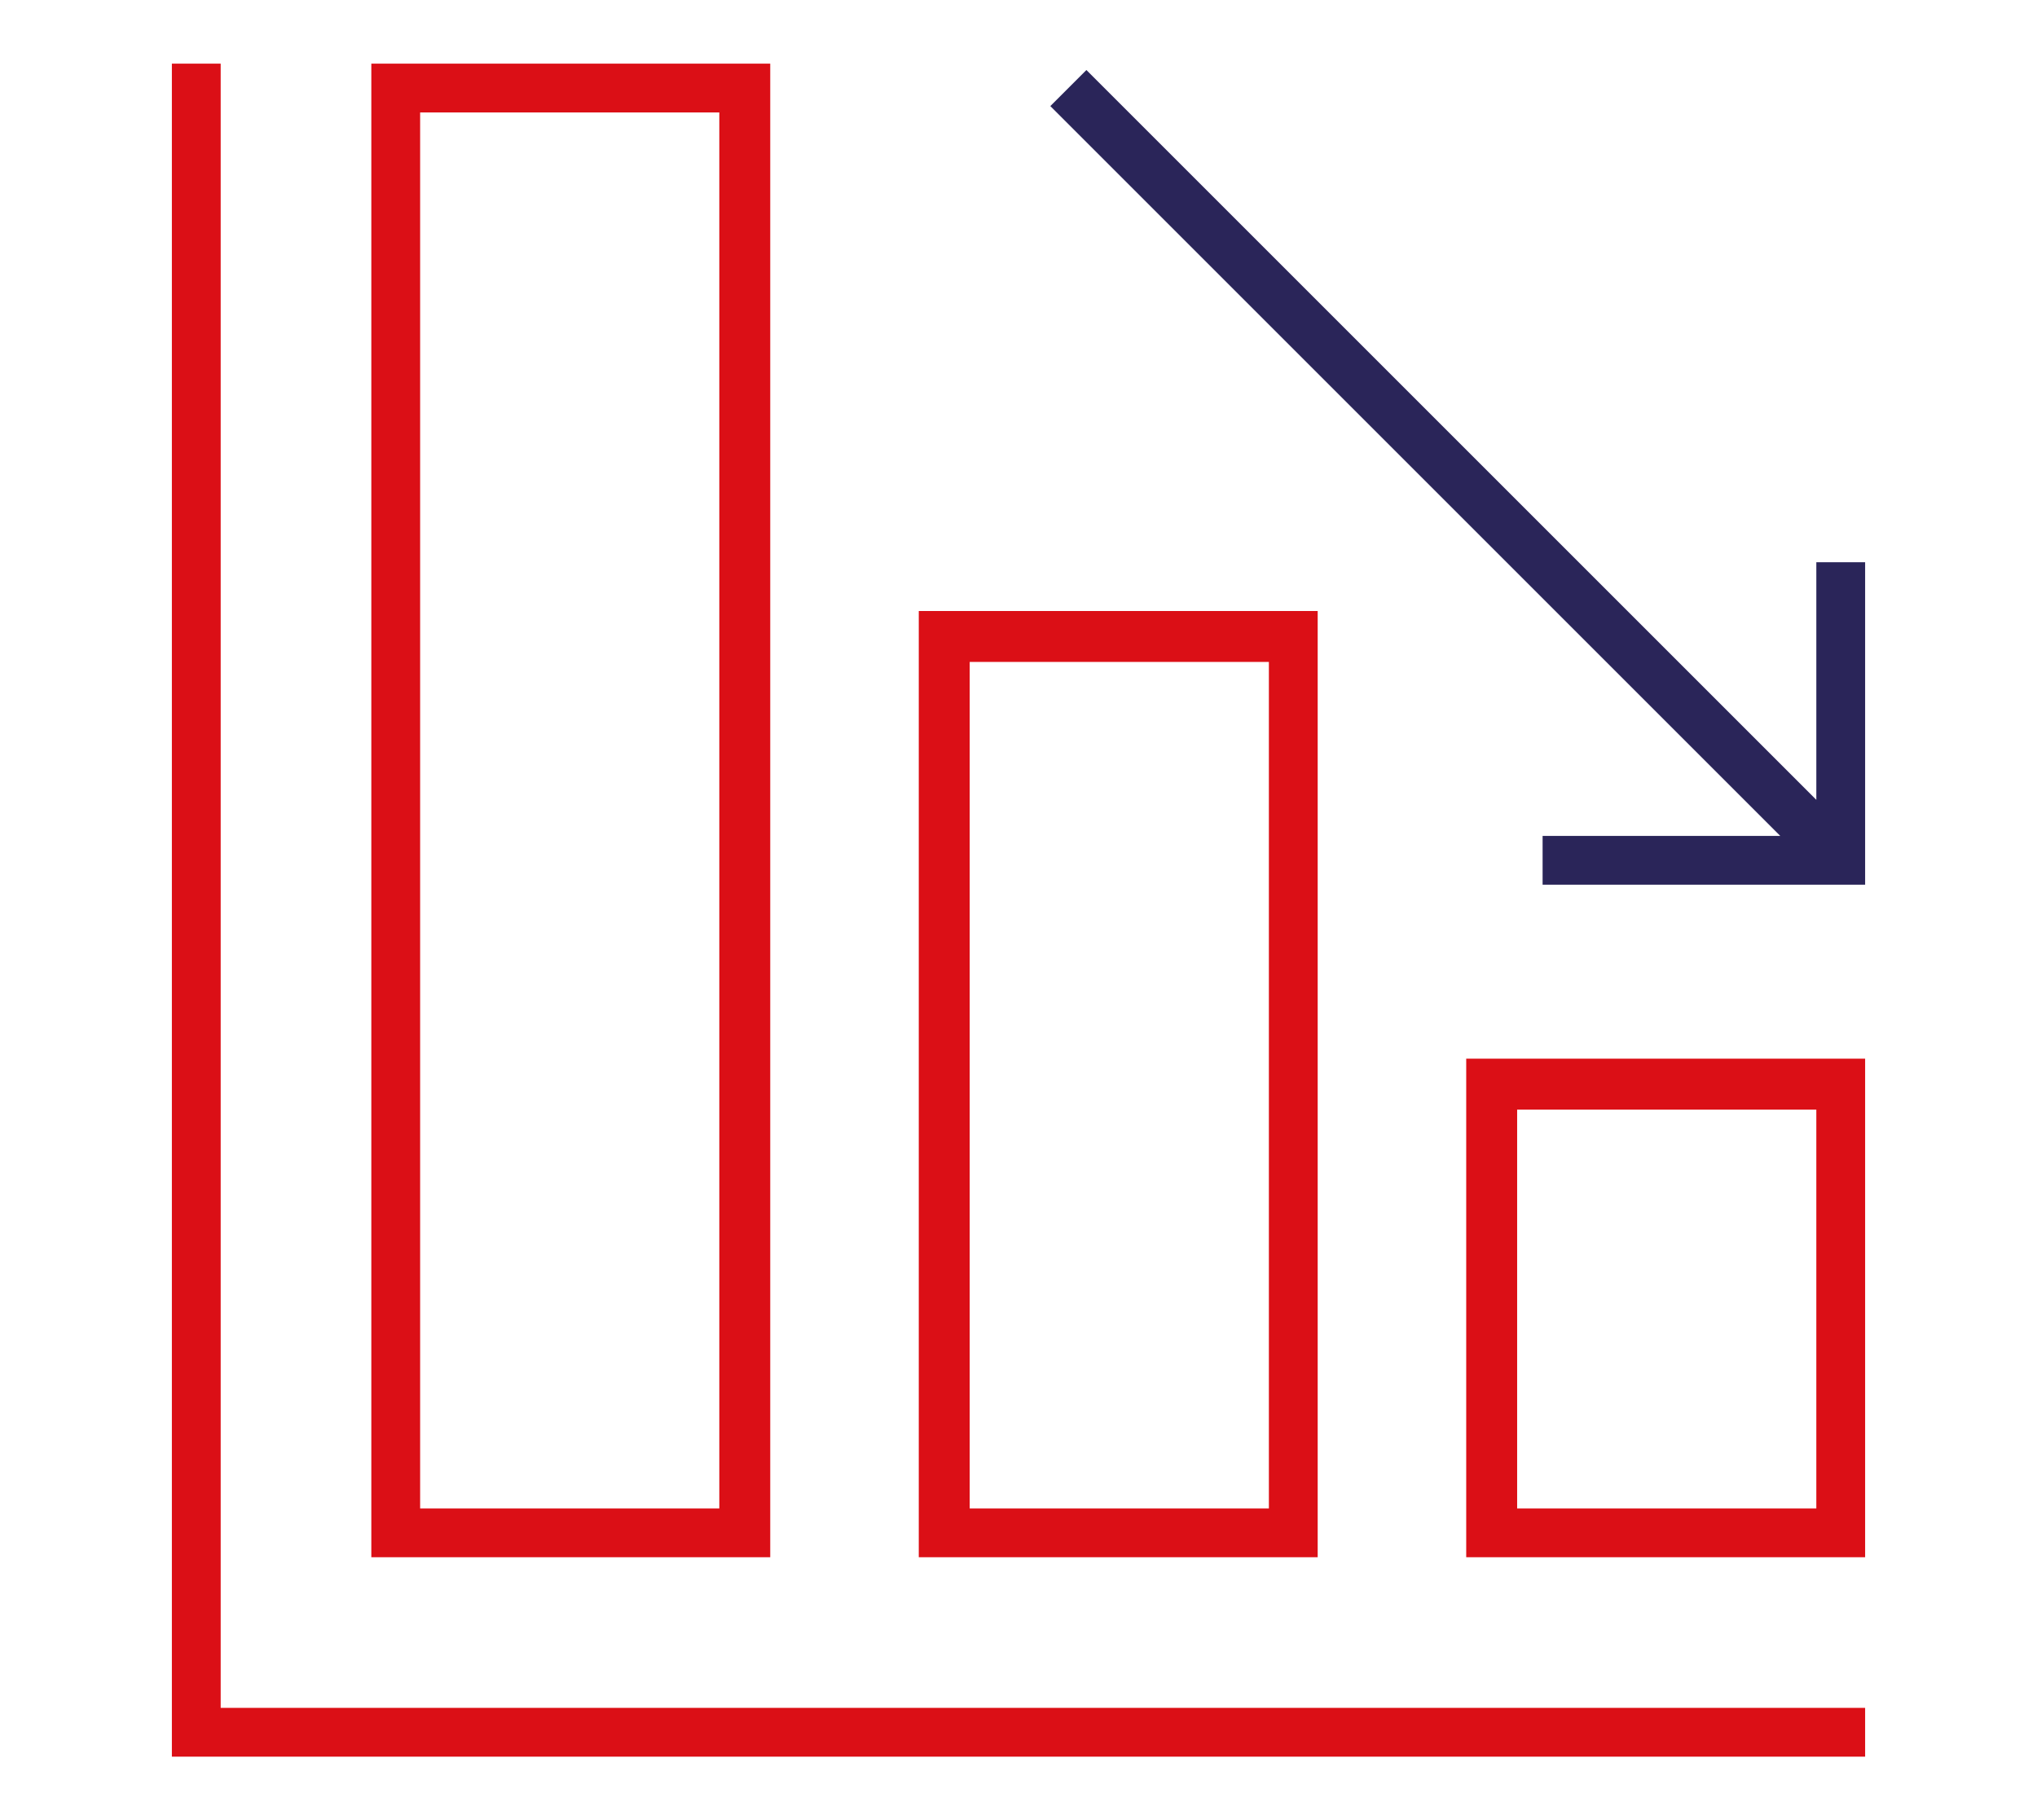 <?xml version="1.0" encoding="utf-8"?>
<!-- Generator: Adobe Illustrator 22.0.0, SVG Export Plug-In . SVG Version: 6.00 Build 0)  -->
<svg version="1.1" id="Layer_1" xmlns="http://www.w3.org/2000/svg" xmlns:xlink="http://www.w3.org/1999/xlink" x="0px" y="0px"
	 viewBox="0 0 96 85.8" style="enable-background:new 0 0 96 85.8;" xml:space="preserve">
<style type="text/css">
	.st0{fill:#DB0F16;}
	.st1{fill:#2A2559;}
</style>
<g>
	<g>
		<g>
			<polygon class="st0" points="10.4,3 8.1,3 8.1,82.8 87.9,82.8 87.9,80.5 10.4,80.5 10.4,3 10.4,3 			"/>
			<path class="st0" d="M36.3,3H17.5v70.4h18.8V3L36.3,3z M33.9,71.1H19.8V5.3h14.1V71.1L33.9,71.1z"/>
			<path class="st0" d="M62.1,28.8H43.3v44.6h18.8V28.8L62.1,28.8z M59.7,71.1H45.7V31.2h14.1V71.1L59.7,71.1z"/>
			<path class="st0" d="M69.1,73.4h18.8V49.9H69.1V73.4L69.1,73.4z M71.5,52.3h14.1v18.8H71.5V52.3L71.5,52.3z"/>
			<path class="st1" d="M85.6,26.5v11.2c0,0,0,0,0,0c0,0,0,0,0,0L51.2,3.3L49.5,5l34.4,34.4c0,0,0,0,0,0c0,0,0,0,0,0H72.7v2.3h15.2
				V26.5H85.6L85.6,26.5z"/>
		</g>
	</g>
</g>
</svg>

